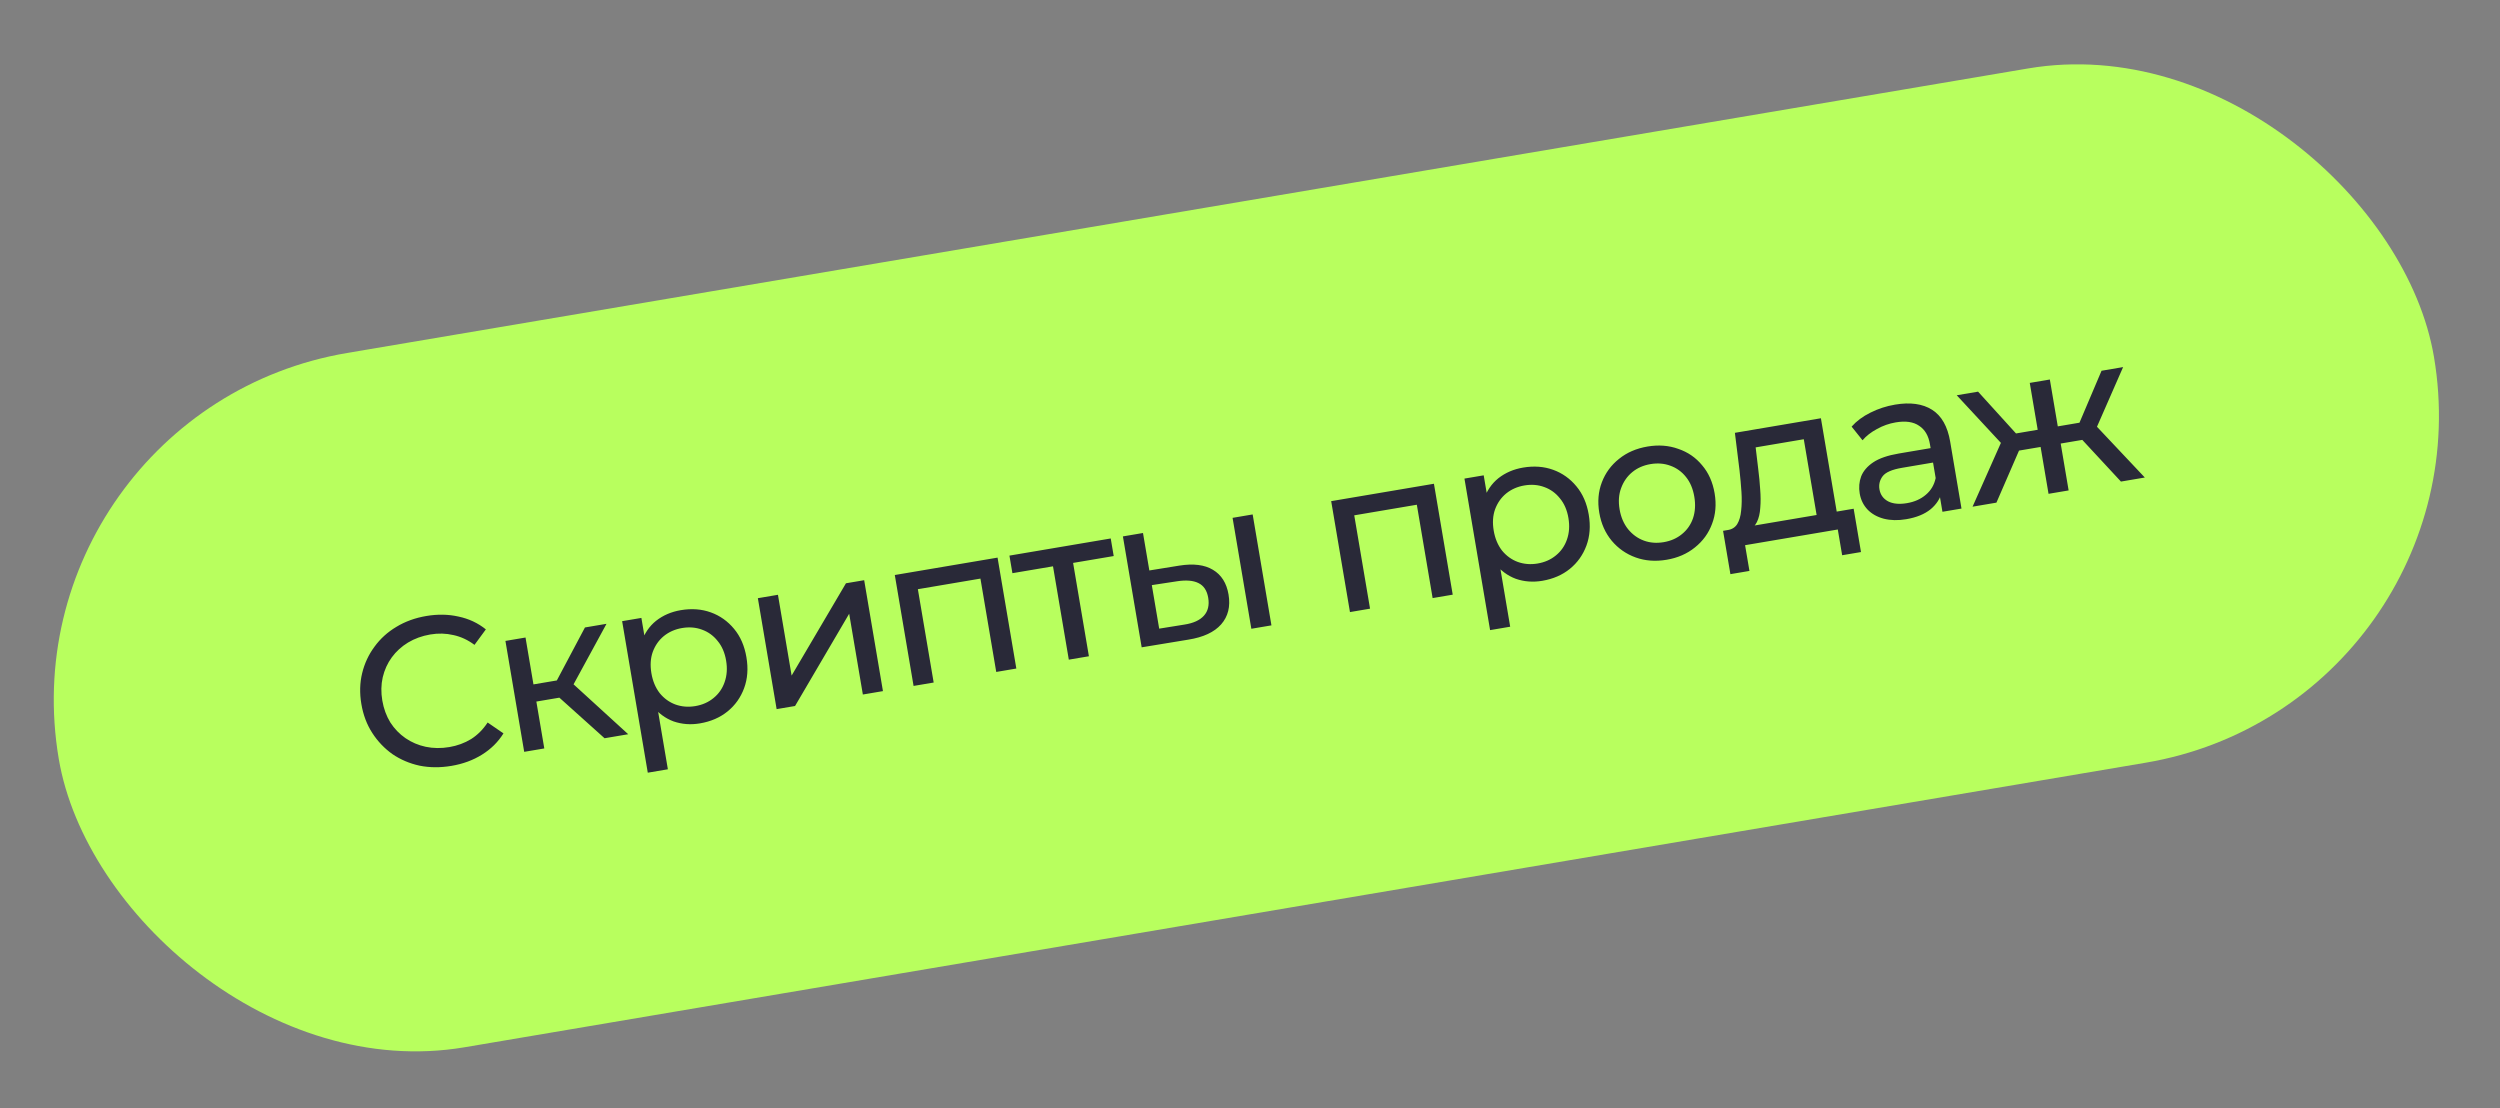 <?xml version="1.0" encoding="UTF-8"?> <svg xmlns="http://www.w3.org/2000/svg" width="212" height="94" viewBox="0 0 212 94" fill="none"><rect x="0" y="0" width="212" height="94" fill="#808080" stroke="none"/><g clip-path="url(#clip0_11_1379)"><rect y="34.915" width="204.282" height="59.712" rx="29.856" transform="rotate(-9.607 0 34.915)" fill="#B8FF5E"></rect><path d="M38.286 64.946C37.34 65.106 36.438 65.101 35.581 64.929C34.735 64.744 33.967 64.418 33.28 63.95C32.602 63.468 32.032 62.871 31.571 62.158C31.109 61.445 30.8 60.627 30.644 59.704C30.488 58.781 30.51 57.907 30.712 57.082C30.913 56.257 31.261 55.51 31.756 54.842C32.25 54.162 32.867 53.602 33.608 53.16C34.358 52.704 35.206 52.396 36.153 52.236C37.111 52.074 38.021 52.09 38.882 52.285C39.752 52.467 40.525 52.828 41.201 53.371L40.237 54.685C39.68 54.268 39.085 53.991 38.453 53.855C37.82 53.706 37.166 53.689 36.491 53.803C35.793 53.922 35.163 54.15 34.599 54.489C34.048 54.826 33.589 55.244 33.224 55.744C32.858 56.244 32.601 56.811 32.453 57.444C32.314 58.064 32.303 58.717 32.419 59.404C32.535 60.09 32.762 60.709 33.098 61.26C33.445 61.798 33.873 62.243 34.383 62.595C34.893 62.946 35.464 63.191 36.095 63.327C36.739 63.462 37.41 63.47 38.108 63.352C38.782 63.237 39.395 63.012 39.947 62.675C40.496 62.327 40.964 61.858 41.352 61.269L42.694 62.192C42.235 62.927 41.625 63.529 40.864 63.999C40.116 64.466 39.256 64.782 38.286 64.946ZM51.267 62.603L46.854 58.64L48.112 57.551L53.273 62.263L51.267 62.603ZM44.452 63.756L42.86 54.35L44.564 54.062L46.156 63.468L44.452 63.756ZM44.968 59.58L44.722 58.124L47.828 57.599L48.074 59.054L44.968 59.58ZM48.41 58.449L46.794 58.504L49.604 53.209L51.432 52.899L48.41 58.449ZM59.354 61.343C58.573 61.476 57.827 61.419 57.117 61.175C56.416 60.916 55.81 60.465 55.299 59.821C54.8 59.175 54.461 58.32 54.281 57.255C54.1 56.19 54.134 55.272 54.38 54.5C54.639 53.726 55.057 53.107 55.636 52.644C56.227 52.179 56.924 51.878 57.729 51.742C58.652 51.586 59.502 51.649 60.28 51.931C61.058 52.213 61.715 52.68 62.252 53.331C62.786 53.971 63.134 54.77 63.296 55.729C63.459 56.687 63.394 57.562 63.102 58.354C62.81 59.146 62.343 59.803 61.701 60.325C61.059 60.848 60.277 61.187 59.354 61.343ZM54.932 65.524L52.757 52.675L54.39 52.399L54.819 54.937L55.082 57.137L55.629 59.29L56.636 65.236L54.932 65.524ZM58.96 59.877C59.563 59.775 60.079 59.547 60.506 59.195C60.945 58.841 61.258 58.392 61.446 57.849C61.644 57.292 61.687 56.683 61.575 56.02C61.461 55.346 61.221 54.79 60.855 54.353C60.498 53.902 60.055 53.582 59.523 53.392C59.004 53.2 58.443 53.155 57.839 53.257C57.248 53.357 56.733 53.584 56.293 53.938C55.866 54.291 55.553 54.739 55.353 55.284C55.163 55.816 55.125 56.418 55.239 57.093C55.351 57.755 55.586 58.318 55.945 58.781C56.313 59.229 56.756 59.55 57.276 59.742C57.807 59.932 58.368 59.977 58.96 59.877ZM65.858 60.133L64.266 50.727L65.97 50.438L67.129 57.289L71.737 49.462L73.282 49.201L74.874 58.607L73.17 58.895L72.01 52.045L67.42 59.869L65.858 60.133ZM77.471 58.167L75.879 48.761L84.593 47.286L86.185 56.692L84.481 56.981L83.069 48.639L83.549 48.996L77.427 50.033L77.763 49.538L79.175 57.879L77.471 58.167ZM90.635 55.939L89.22 47.58L89.721 47.952L85.852 48.606L85.6 47.116L94.19 45.662L94.442 47.153L90.591 47.804L90.924 47.292L92.339 55.651L90.635 55.939ZM106.114 53.319L104.522 43.913L106.226 43.624L107.818 53.031L106.114 53.319ZM100.005 47.964C101.202 47.773 102.153 47.892 102.858 48.32C103.575 48.747 104.016 49.445 104.18 50.415C104.352 51.432 104.143 52.277 103.55 52.95C102.968 53.608 102.043 54.038 100.775 54.241L96.814 54.893L95.222 45.487L96.926 45.199L97.464 48.375L100.005 47.964ZM100.431 52.966C101.191 52.85 101.744 52.598 102.093 52.211C102.441 51.823 102.562 51.316 102.456 50.689C102.352 50.073 102.074 49.658 101.624 49.442C101.185 49.224 100.581 49.174 99.81 49.293L97.674 49.618L98.299 53.309L100.431 52.966ZM114.477 51.904L112.884 42.497L121.598 41.022L123.191 50.428L121.487 50.717L120.075 42.376L120.555 42.732L114.432 43.769L114.768 43.274L116.18 51.615L114.477 51.904ZM130.783 49.253C130.002 49.385 129.256 49.329 128.545 49.084C127.844 48.825 127.238 48.374 126.728 47.73C126.229 47.084 125.889 46.229 125.709 45.164C125.529 44.099 125.562 43.181 125.809 42.409C126.067 41.635 126.486 41.017 127.064 40.553C127.655 40.088 128.353 39.788 129.157 39.651C130.08 39.495 130.931 39.558 131.709 39.84C132.487 40.123 133.144 40.589 133.68 41.241C134.214 41.881 134.563 42.68 134.725 43.638C134.887 44.597 134.822 45.472 134.53 46.264C134.238 47.055 133.771 47.712 133.13 48.235C132.488 48.757 131.705 49.097 130.783 49.253ZM126.36 53.434L124.185 40.584L125.818 40.308L126.248 42.846L126.511 45.047L127.058 47.2L128.064 53.145L126.36 53.434ZM130.388 47.786C130.992 47.684 131.507 47.457 131.934 47.105C132.373 46.75 132.687 46.302 132.875 45.759C133.073 45.202 133.115 44.592 133.003 43.93C132.889 43.255 132.649 42.7 132.283 42.263C131.927 41.812 131.483 41.491 130.952 41.301C130.432 41.109 129.871 41.064 129.268 41.166C128.676 41.267 128.161 41.494 127.722 41.848C127.295 42.2 126.981 42.649 126.781 43.194C126.591 43.725 126.553 44.328 126.667 45.002C126.78 45.665 127.015 46.227 127.373 46.69C127.741 47.139 128.185 47.459 128.704 47.651C129.235 47.841 129.797 47.886 130.388 47.786ZM141.333 47.467C140.386 47.627 139.511 47.562 138.708 47.273C137.904 46.983 137.228 46.513 136.68 45.863C136.13 45.202 135.777 44.41 135.621 43.487C135.462 42.552 135.535 41.688 135.839 40.894C136.143 40.1 136.627 39.44 137.293 38.913C137.956 38.375 138.761 38.026 139.708 37.866C140.643 37.708 141.512 37.773 142.315 38.063C143.129 38.339 143.804 38.803 144.34 39.455C144.886 40.093 145.239 40.885 145.4 41.831C145.558 42.766 145.485 43.63 145.181 44.424C144.889 45.216 144.406 45.882 143.73 46.422C143.067 46.961 142.268 47.309 141.333 47.467ZM141.081 45.976C141.684 45.874 142.199 45.647 142.627 45.295C143.066 44.941 143.379 44.492 143.567 43.949C143.753 43.394 143.79 42.785 143.678 42.123C143.564 41.448 143.33 40.892 142.975 40.453C142.619 40.002 142.175 39.681 141.644 39.491C141.125 39.299 140.564 39.254 139.96 39.356C139.357 39.459 138.841 39.686 138.414 40.038C137.987 40.39 137.674 40.839 137.474 41.384C137.272 41.917 137.228 42.521 137.342 43.195C137.454 43.858 137.695 44.419 138.065 44.88C138.434 45.329 138.877 45.65 139.397 45.842C139.916 46.033 140.477 46.078 141.081 45.976ZM154.166 44.364L152.961 37.247L148.879 37.938L149.097 39.763C149.174 40.359 149.229 40.94 149.264 41.506C149.309 42.058 149.311 42.575 149.271 43.056C149.243 43.536 149.147 43.941 148.984 44.273C148.821 44.605 148.568 44.837 148.226 44.968L146.488 44.951C146.857 44.901 147.133 44.733 147.316 44.446C147.496 44.148 147.608 43.764 147.65 43.294C147.704 42.823 147.713 42.298 147.676 41.72C147.637 41.13 147.583 40.525 147.514 39.903L147.119 36.703L154.413 35.468L155.87 44.075L154.166 44.364ZM146.738 48.688L146.116 45.014L157.19 43.14L157.812 46.814L156.215 47.084L155.845 44.901L147.983 46.232L148.353 48.415L146.738 48.688ZM164.72 43.399L164.384 41.411L164.232 41.053L163.658 37.664C163.536 36.942 163.229 36.422 162.737 36.104C162.255 35.771 161.593 35.676 160.753 35.819C160.197 35.913 159.669 36.099 159.169 36.379C158.666 36.647 158.258 36.965 157.943 37.335L157.017 36.177C157.436 35.705 157.966 35.311 158.606 34.995C159.256 34.666 159.954 34.439 160.699 34.312C161.989 34.094 163.036 34.239 163.84 34.748C164.644 35.257 165.156 36.157 165.374 37.446L166.335 43.126L164.72 43.399ZM161.65 44.028C160.952 44.146 160.317 44.132 159.744 43.986C159.184 43.837 158.726 43.58 158.372 43.214C158.016 42.836 157.793 42.381 157.703 41.848C157.617 41.34 157.657 40.858 157.824 40.404C158.002 39.948 158.342 39.549 158.844 39.209C159.358 38.866 160.083 38.616 161.018 38.458L163.999 37.953L164.206 39.177L161.296 39.67C160.444 39.814 159.894 40.053 159.646 40.387C159.399 40.721 159.309 41.09 159.377 41.492C159.455 41.953 159.702 42.295 160.116 42.517C160.529 42.727 161.061 42.777 161.712 42.667C162.351 42.559 162.883 42.322 163.308 41.958C163.745 41.592 164.024 41.119 164.145 40.539L164.68 41.653C164.55 42.247 164.228 42.758 163.716 43.185C163.203 43.601 162.514 43.882 161.65 44.028ZM179.856 40.837L176.082 36.766L177.34 35.676L181.88 40.494L179.856 40.837ZM174.232 37.7L173.986 36.244L177.038 35.727L177.285 37.183L174.232 37.7ZM177.656 36.572L176.005 36.633L178.211 31.44L180.039 31.13L177.656 36.572ZM169.297 42.624L167.273 42.967L169.957 36.926L171.503 37.541L169.297 42.624ZM175.42 41.588L173.716 41.876L172.124 32.47L173.827 32.182L175.42 41.588ZM173.558 37.814L170.523 38.327L170.276 36.872L173.311 36.358L173.558 37.814ZM169.971 37.873L165.93 33.518L167.74 33.212L171.532 37.39L169.971 37.873Z" fill="#292938"></path></g><defs><clipPath id="clip0_11_1379"><rect y="34.915" width="204.282" height="59.712" rx="29.856" transform="rotate(-9.607 0 34.915)" fill="white"></rect></clipPath></defs></svg> 